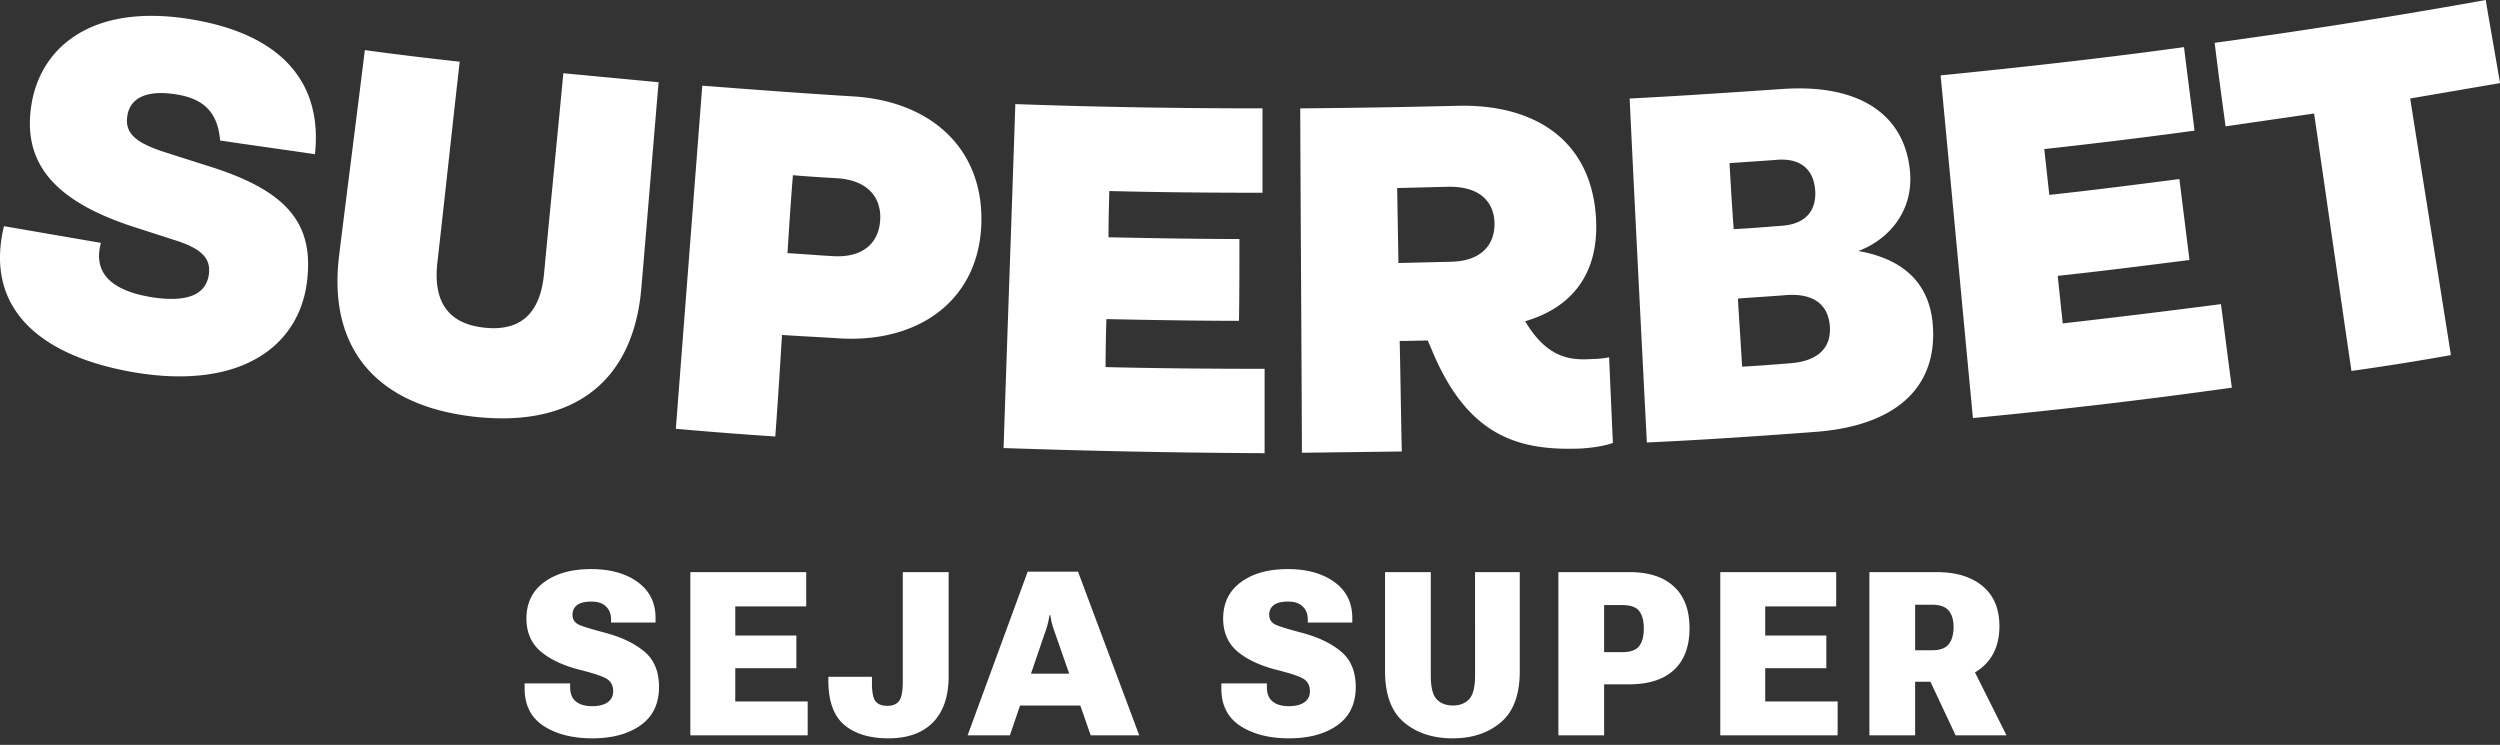 <svg width="245" height="73" viewBox="0 0 245 73" fill="none" xmlns="http://www.w3.org/2000/svg"><rect x="0" y="0" width="245" height="73" fill="#333333" stroke="none"/><path d="M21.57 13.77c-.205-2.393-1.233-4.073-4.4-4.534-3.002-.462-4.441.503-4.688 2.098-.288 1.806.905 2.73 4.03 3.695l3.948 1.259c7.814 2.435 10.322 5.709 9.623 11.334-.781 6.255-6.374 10.494-16.49 8.941C3.557 34.968-1.5 29.973.39 22.165l9.5 1.637c-.658 2.435.33 4.576 5.017 5.331 3.578.546 5.264-.336 5.552-2.183.247-1.637-.699-2.602-3.413-3.442-1.316-.42-2.591-.84-3.907-1.26-7.896-2.56-11.021-6.338-10.034-12.13.945-5.5 5.88-9.74 15.339-8.27 8.965 1.385 13.201 6.086 12.42 13.264-3.126-.461-6.21-.881-9.294-1.343zM33.247 24.934c.822-6.674 1.686-13.348 2.508-20.023 3.085.42 6.21.798 9.294 1.134-.74 6.548-1.439 13.097-2.18 19.645-.452 3.904 1.07 6.045 4.607 6.423 3.537.377 5.47-1.386 5.84-5.29.616-6.548 1.274-13.097 1.891-19.645 3.126.294 6.21.588 9.336.881-.576 6.717-1.11 13.433-1.687 20.108-.74 9.025-6.415 13.768-16.326 12.677-9.87-1.091-14.435-6.926-13.283-15.91zM66.232 42.02l2.591-33.624c4.935.377 9.87.755 14.764 1.049 7.69.462 12.83 5.163 12.584 12.51-.247 7.304-5.922 11.67-13.9 11.207-1.892-.126-3.742-.21-5.634-.335-.206 3.316-.411 6.632-.658 9.948a395.87 395.87 0 01-9.747-.755zm10.94-17.211c1.48.084 3.002.21 4.482.294 2.879.168 4.483-1.26 4.606-3.568.123-2.267-1.316-3.904-4.277-4.072-1.44-.084-2.879-.168-4.277-.294-.205 2.518-.37 5.08-.534 7.64zM98.351 43.908c.37-11.25.781-22.458 1.152-33.708 8.06.294 16.12.42 24.222.42v8.27c-5.017 0-10.034-.042-15.011-.168-.041 1.51-.082 3.022-.082 4.533 4.277.084 8.554.168 12.831.168 0 2.687 0 5.331-.041 8.018-4.318 0-8.636-.084-12.995-.168a175.527 175.527 0 00-.083 4.701c5.182.127 10.405.169 15.587.169v8.27a869.19 869.19 0 01-25.58-.505zM157.691 35.01l.37 8.395c-.781.294-1.933.462-3.043.546-6.086.252-11.145-1.091-14.682-9.613-.123-.336-.287-.63-.411-.965-.905 0-1.85.042-2.755.042.082 3.61.123 7.22.205 10.83l-9.787.126c-.041-11.25-.124-22.5-.165-33.75 5.1-.042 10.24-.126 15.34-.252 7.772-.21 13.283 3.484 13.653 11.166.247 5.205-2.262 8.563-6.95 9.949 2.262 3.82 4.688 3.82 6.662 3.694.576 0 1.193-.084 1.563-.168zm-20.768-16.581l.123 7.346 5.223-.126c2.879-.084 4.236-1.637 4.195-3.82-.082-2.141-1.522-3.568-4.524-3.526-1.686.042-3.331.084-5.017.125zM161.392 43.364c-.576-11.25-1.152-22.458-1.686-33.708 4.935-.252 9.869-.588 14.804-.924 7.855-.587 12.173 2.603 12.667 8.06.37 3.946-2.139 6.717-5.059 7.808 4.031.714 6.868 2.813 7.28 7.052.575 6.213-3.496 10.033-11.351 10.663-5.593.42-11.145.797-16.655 1.049zm8.512-20.905c1.563-.084 3.126-.21 4.73-.336 2.344-.168 3.413-1.51 3.249-3.526-.165-1.973-1.399-3.106-3.702-2.938-1.562.126-3.125.21-4.688.335.124 2.183.247 4.324.411 6.465zm.823 13.475c1.563-.084 3.167-.21 4.729-.336 2.715-.21 4.03-1.511 3.866-3.652-.165-2.14-1.645-3.232-4.318-3.022-1.563.126-3.126.21-4.688.335.123 2.225.288 4.45.411 6.675zM193.348 40.97c-1.069-11.208-2.098-22.374-3.167-33.582 7.978-.797 15.915-1.679 23.852-2.77.329 2.728.7 5.457 1.029 8.185a563.96 563.96 0 01-14.723 1.805c.164 1.511.329 2.98.493 4.492 4.277-.462 8.513-1.008 12.749-1.553l.987 7.933c-4.318.546-8.595 1.092-12.913 1.554l.493 4.66a973.787 973.787 0 0015.504-1.89c.371 2.729.699 5.457 1.07 8.186a565.685 565.685 0 01-25.374 2.98zm37.094-4.617c-1.234-8.396-2.426-16.791-3.66-25.229-2.879.42-5.799.84-8.677 1.26-.37-2.73-.74-5.458-1.069-8.186A635.59 635.59 0 00243.602 0c.452 2.729.946 5.415 1.398 8.144-2.92.503-5.881 1.007-8.8 1.51 1.316 8.396 2.673 16.792 3.989 25.146a261.197 261.197 0 01-9.747 1.553zM51.414 67.48v-.505h4.46v.351c-.008.63.179 1.102.56 1.417.38.308.911.462 1.592.462.66 0 1.168-.129 1.527-.385.359-.263.538-.619.538-1.065 0-.513-.172-.897-.516-1.154-.344-.263-1.23-.575-2.658-.933-1.648-.41-2.948-1.011-3.9-1.802-.944-.79-1.42-1.867-1.428-3.23 0-1.537.579-2.73 1.736-3.58 1.157-.857 2.688-1.285 4.591-1.285 1.89 0 3.417.424 4.581 1.274 1.164.85 1.746 2.017 1.746 3.504v.461h-4.36v-.307c0-.528-.165-.949-.495-1.264-.322-.322-.798-.483-1.428-.483-.644 0-1.116.117-1.417.351-.292.235-.439.546-.439.934 0 .418.172.725.516.923.352.19 1.245.472 2.68.846 1.597.425 2.875 1.036 3.834 1.834.96.791 1.443 1.948 1.45 3.471 0 1.655-.604 2.911-1.812 3.768-1.209.85-2.783 1.274-4.724 1.274-1.926 0-3.515-.403-4.767-1.208-1.245-.813-1.867-2.036-1.867-3.669zm16.24 4.58V56.068H79.01v3.361h-6.953v2.856h5.986v3.197h-5.986v3.262h7.096v3.318h-11.5zm13.525-5.349v-.384h4.273v.637c0 .893.121 1.486.363 1.78.242.285.622.428 1.142.428.52 0 .901-.154 1.143-.462.249-.307.373-.944.373-1.911V56.067h4.493V66.25c0 1.992-.513 3.507-1.538 4.547-1.025 1.04-2.479 1.56-4.36 1.56-1.854 0-3.3-.443-4.34-1.329-1.032-.886-1.549-2.325-1.549-4.317zm13.648 5.35l5.887-16.038h4.932l5.998 16.038h-4.756l-3.636-10.425a8.104 8.104 0 01-.209-.725l-.121-.637h-.066a8.27 8.27 0 01-.318 1.351l-3.57 10.436h-4.141zm3.91-2.922l.824-3.12h6.953l.857 3.12h-8.634zm20.956-1.659v-.505h4.46v.351c-.007.63.179 1.102.56 1.417.381.308.912.462 1.593.462.659 0 1.168-.129 1.527-.385.359-.263.538-.619.538-1.065 0-.513-.172-.897-.516-1.154-.344-.263-1.231-.575-2.658-.933-1.648-.41-2.948-1.011-3.9-1.802-.945-.79-1.421-1.867-1.428-3.23 0-1.537.579-2.73 1.736-3.58 1.157-.857 2.687-1.285 4.591-1.285 1.889 0 3.416.424 4.581 1.274 1.164.85 1.746 2.017 1.746 3.504v.461h-4.361v-.307c0-.528-.164-.949-.494-1.264-.322-.322-.798-.483-1.428-.483-.644 0-1.117.117-1.417.351a1.135 1.135 0 00-.439.934c0 .418.172.725.516.923.351.19 1.245.472 2.68.846 1.597.425 2.874 1.036 3.834 1.834.959.791 1.442 1.948 1.45 3.471 0 1.655-.604 2.911-1.813 3.768-1.208.85-2.782 1.274-4.723 1.274-1.926 0-3.515-.403-4.767-1.208-1.245-.813-1.868-2.036-1.868-3.669zm16.042-1.703v-9.71h4.482v10.128c0 1.157.194 1.937.582 2.34.395.402.923.604 1.582.604.666 0 1.193-.202 1.581-.605.396-.41.594-1.19.594-2.34V56.068h4.382v9.71c0 2.3-.622 3.973-1.867 5.02-1.238 1.04-2.805 1.56-4.701 1.56-1.934 0-3.523-.52-4.768-1.56-1.245-1.047-1.867-2.72-1.867-5.02zm16.986 6.284V56.067h6.965c1.882 0 3.332.469 4.349 1.406 1.026.938 1.538 2.3 1.538 4.086 0 1.78-.505 3.142-1.516 4.087-1.01.944-2.478 1.417-4.404 1.417h-2.45v4.998h-4.482zm4.482-8.151h1.758c.813 0 1.369-.194 1.669-.582.308-.388.462-.967.462-1.736s-.154-1.343-.462-1.724c-.3-.381-.853-.571-1.658-.571h-1.769v4.613zm11.384 8.15V56.068h11.358v3.361h-6.953v2.856h5.987v3.197h-5.987v3.262h7.096v3.318h-11.501zm14.614 0V56.068h6.613c1.889 0 3.383.458 4.482 1.373 1.098.916 1.647 2.223 1.647 3.922 0 1.728-.56 3.068-1.68 4.02-1.121.952-2.615 1.428-4.482 1.428h-2.098v5.25h-4.482zm4.482-8.337h1.67c.754 0 1.288-.19 1.603-.57.323-.389.487-.95.495-1.681 0-.718-.162-1.264-.484-1.637-.322-.381-.86-.571-1.614-.571h-1.67v4.46zm3.965 8.338l-3.394-7.228 4.581-.363 3.8 7.59h-4.987z" fill="#fff"/></svg>